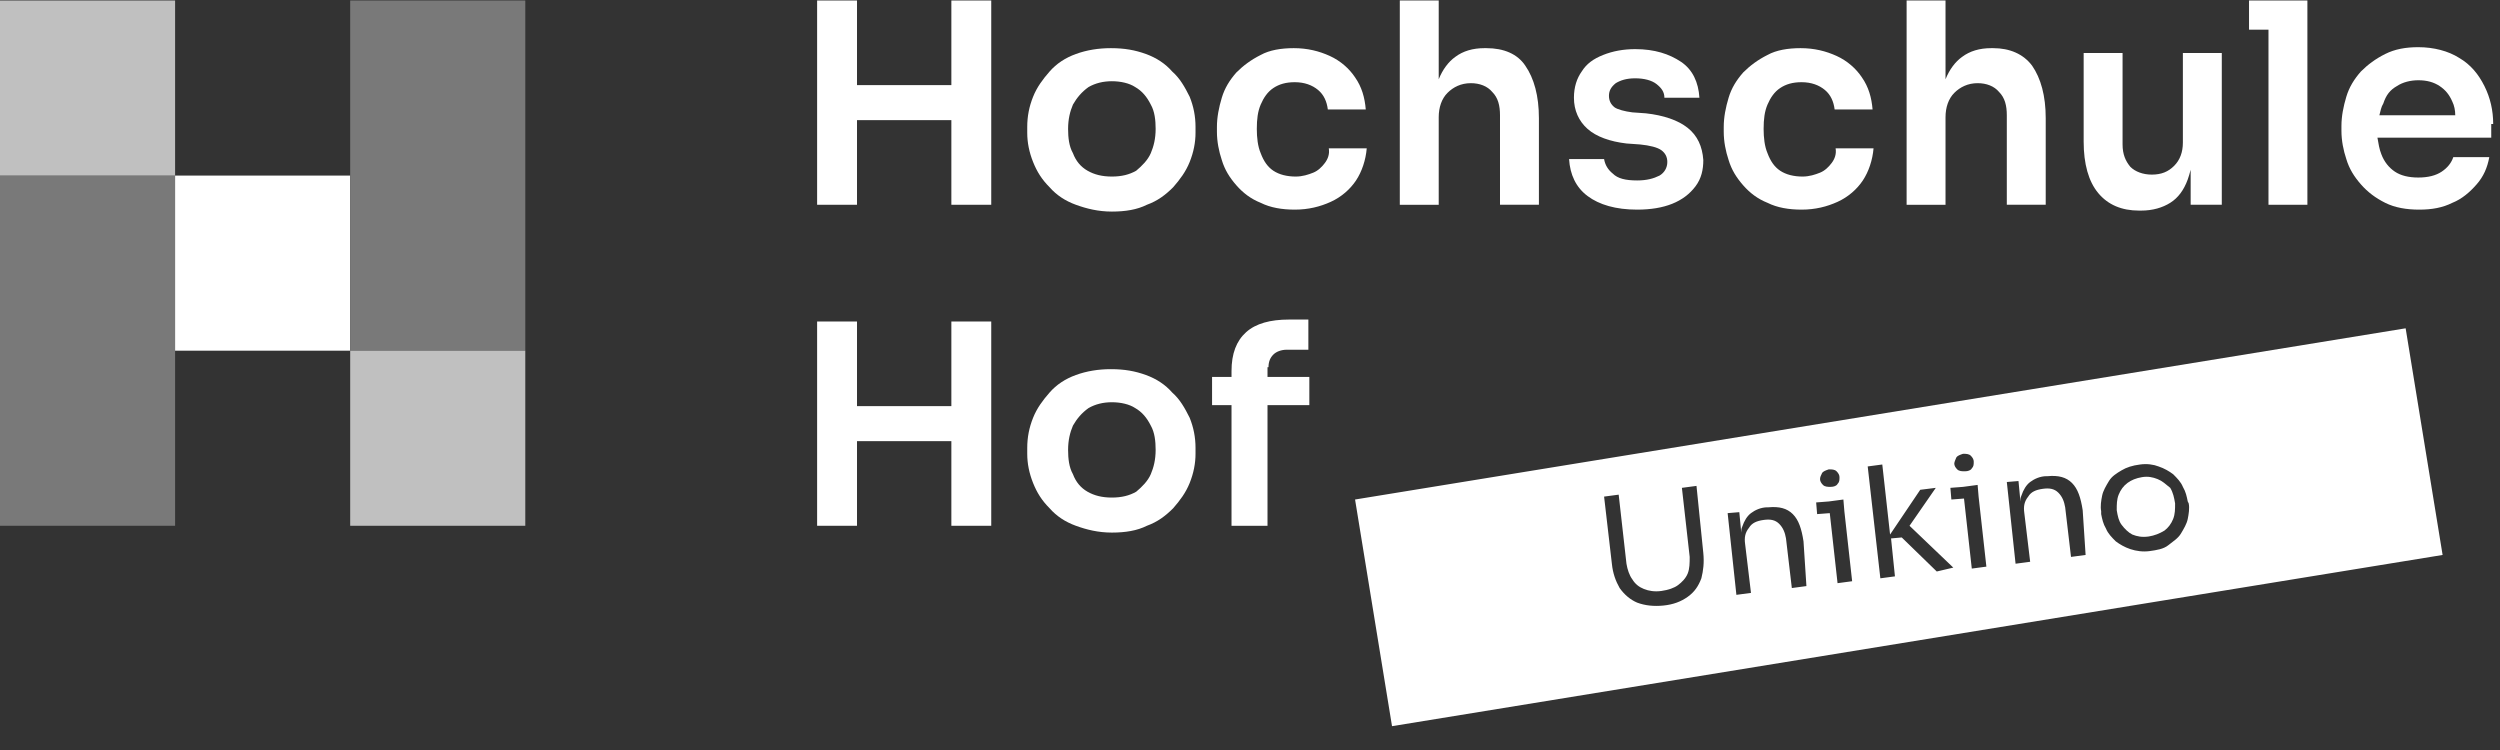 <?xml version="1.0" encoding="utf-8"?>
<!-- Generator: Adobe Illustrator 27.0.0, SVG Export Plug-In . SVG Version: 6.00 Build 0)  -->
<svg xmlns="http://www.w3.org/2000/svg" version="1.1" width="600" height="180"><rect width="100%" height="100%" fill="#333333" stroke="none"/><svg xmlns:xlink="http://www.w3.org/1999/xlink" version="1.1" id="Ebene_1" x="0" y="0" viewBox="0 0 257 77" style="enable-background:new 0 0 257 77;" xml:space="preserve" width="600" height="180">
<style type="text/css">
	.st0{fill:#797979;}
	.st1{fill:#FFFFFF;}
	.st2{fill:#C0C0C0;}
</style>
<g>
	<g>
		<g>
			<rect y="18" class="st0" width="18" height="36"/>
		</g>
		<g>
			<rect x="18" y="18" class="st1" width="18" height="18"/>
		</g>
		<g>
			<rect x="36" y="0" class="st0" width="18" height="36"/>
		</g>
		<g>
			<rect y="0" class="st2" width="18" height="18"/>
		</g>
		<g>
			<rect x="36" y="36" class="st2" width="18" height="18"/>
		</g>
	</g>
	<g>
		<polygon class="st1" points="97.8,8.7 88.1,8.7 88.1,0 84,0 84,21 88.1,21 88.1,12.3 97.8,12.3 97.8,21 101.9,21 101.9,0 97.8,0       "/>
		<path class="st1" d="M120.5,7.3c-0.7-0.8-1.6-1.4-2.7-1.8c-1.1-0.4-2.2-0.6-3.6-0.6c-1.3,0-2.5,0.2-3.6,0.6c-1.1,0.4-2,1-2.7,1.8    c-0.7,0.8-1.3,1.6-1.7,2.6c-0.4,1-0.6,2-0.6,3.1v0.6c0,1,0.2,2,0.6,3c0.4,1,0.9,1.8,1.7,2.6c0.7,0.8,1.6,1.4,2.7,1.8    c1.1,0.4,2.3,0.7,3.7,0.7c1.4,0,2.6-0.2,3.6-0.7c1.1-0.4,1.9-1,2.7-1.8c0.7-0.8,1.3-1.6,1.7-2.6c0.4-1,0.6-2,0.6-3v-0.6    c0-1.1-0.2-2.1-0.6-3.1C121.8,8.9,121.3,8,120.5,7.3z M118.3,15.7c-0.3,0.7-0.9,1.3-1.5,1.8c-0.7,0.4-1.5,0.6-2.5,0.6    c-1,0-1.8-0.2-2.5-0.6c-0.7-0.4-1.2-1-1.5-1.8c-0.4-0.7-0.5-1.6-0.5-2.5c0-1,0.2-1.8,0.5-2.5c0.4-0.7,0.9-1.3,1.6-1.8    c0.7-0.4,1.5-0.6,2.4-0.6c0.9,0,1.8,0.2,2.4,0.6c0.7,0.4,1.2,1,1.6,1.8c0.4,0.7,0.5,1.6,0.5,2.5C118.8,14.2,118.6,15,118.3,15.7z"/>
		<path class="st1" d="M136.2,16.7c-0.3,0.4-0.7,0.8-1.2,1c-0.5,0.2-1.1,0.4-1.8,0.4c-0.9,0-1.7-0.2-2.3-0.6c-0.6-0.4-1-1-1.3-1.8    c-0.3-0.7-0.4-1.6-0.4-2.5c0-1,0.1-1.8,0.4-2.5c0.3-0.7,0.7-1.3,1.3-1.7c0.6-0.4,1.3-0.6,2.2-0.6c1,0,1.8,0.3,2.4,0.8    c0.6,0.5,0.9,1.2,1,2h3.9c-0.1-1.2-0.4-2.3-1.1-3.3c-0.6-0.9-1.5-1.7-2.6-2.2c-1.1-0.5-2.3-0.8-3.7-0.8c-1.3,0-2.5,0.2-3.4,0.7    c-1,0.5-1.8,1.1-2.5,1.8c-0.7,0.8-1.2,1.6-1.5,2.6c-0.3,1-0.5,2-0.5,3v0.5c0,1,0.2,2,0.5,2.9c0.3,1,0.8,1.8,1.5,2.6    c0.7,0.8,1.5,1.4,2.5,1.8c1,0.5,2.2,0.7,3.5,0.7c1.4,0,2.6-0.3,3.7-0.8c1.1-0.5,2-1.3,2.6-2.2s1-2.1,1.1-3.3h-3.9    C136.7,15.8,136.5,16.3,136.2,16.7z"/>
		<path class="st1" d="M152.8,4.9h-0.2c-1.2,0-2.2,0.3-3,0.9c-0.7,0.5-1.3,1.3-1.7,2.3V0h-4v21h4v-8.8V12c0-1,0.3-1.9,0.9-2.5    c0.6-0.6,1.4-1,2.4-1c0.9,0,1.7,0.3,2.2,0.9c0.6,0.6,0.8,1.4,0.8,2.4V21h4v-8.9c0-2.3-0.5-4.1-1.4-5.4    C156,5.5,154.6,4.9,152.8,4.9z"/>
		<path class="st1" d="M173.5,13.1c-1-0.8-2.5-1.3-4.3-1.5l-1.4-0.1c-0.8-0.1-1.5-0.3-1.8-0.5c-0.4-0.3-0.6-0.7-0.6-1.2    c0-0.5,0.2-0.9,0.7-1.3c0.5-0.3,1.1-0.5,2-0.5c0.9,0,1.7,0.2,2.2,0.6c0.5,0.4,0.8,0.8,0.8,1.4h3.6c-0.1-1.6-0.7-2.9-1.9-3.7    c-1.2-0.8-2.7-1.3-4.7-1.3c-1.2,0-2.3,0.2-3.3,0.6c-1,0.4-1.7,0.9-2.2,1.7c-0.5,0.7-0.8,1.6-0.8,2.7c0,1.3,0.5,2.4,1.4,3.2    c0.9,0.8,2.3,1.3,4,1.5l1.4,0.1c1,0.1,1.8,0.3,2.2,0.6c0.4,0.3,0.6,0.7,0.6,1.2c0,0.6-0.3,1.1-0.8,1.4c-0.6,0.3-1.3,0.5-2.3,0.5    c-1.2,0-2-0.2-2.5-0.7c-0.5-0.4-0.8-0.9-0.9-1.5h-3.6c0.1,1.6,0.7,2.9,1.9,3.8c1.2,0.9,2.9,1.4,5.1,1.4c1.4,0,2.6-0.2,3.6-0.6    c1-0.4,1.8-1,2.4-1.8c0.6-0.8,0.8-1.7,0.8-2.7C175,15,174.5,13.9,173.5,13.1z"/>
		<path class="st1" d="M188.3,16.7c-0.3,0.4-0.7,0.8-1.2,1c-0.5,0.2-1.1,0.4-1.8,0.4c-0.9,0-1.7-0.2-2.3-0.6c-0.6-0.4-1-1-1.3-1.8    c-0.3-0.7-0.4-1.6-0.4-2.5c0-1,0.1-1.8,0.4-2.5c0.3-0.7,0.7-1.3,1.3-1.7c0.6-0.4,1.3-0.6,2.2-0.6c1,0,1.8,0.3,2.4,0.8    c0.6,0.5,0.9,1.2,1,2h3.9c-0.1-1.2-0.4-2.3-1.1-3.3c-0.6-0.9-1.5-1.7-2.6-2.2c-1.1-0.5-2.3-0.8-3.7-0.8c-1.3,0-2.5,0.2-3.4,0.7    c-1,0.5-1.8,1.1-2.5,1.8c-0.7,0.8-1.2,1.6-1.5,2.6c-0.3,1-0.5,2-0.5,3v0.5c0,1,0.2,2,0.5,2.9c0.3,1,0.8,1.8,1.5,2.6    c0.7,0.8,1.5,1.4,2.5,1.8c1,0.5,2.2,0.7,3.5,0.7c1.4,0,2.6-0.3,3.7-0.8c1.1-0.5,2-1.3,2.6-2.2s1-2.1,1.1-3.3h-3.9    C188.8,15.8,188.6,16.3,188.3,16.7z"/>
		<path class="st1" d="M204.9,4.9h-0.2c-1.2,0-2.2,0.3-3,0.9c-0.7,0.5-1.3,1.3-1.7,2.3V0h-4v21h4v-8.8V12c0-1,0.3-1.9,0.9-2.5    c0.6-0.6,1.4-1,2.4-1c0.9,0,1.7,0.3,2.2,0.9c0.6,0.6,0.8,1.4,0.8,2.4V21h4v-8.9c0-2.3-0.5-4.1-1.4-5.4    C208,5.5,206.6,4.9,204.9,4.9z"/>
		<path class="st1" d="M224.4,14.6c0,1-0.3,1.8-0.9,2.4c-0.6,0.6-1.3,0.9-2.3,0.9c-0.9,0-1.7-0.3-2.2-0.8c-0.5-0.6-0.8-1.3-0.8-2.3    V5.4h-4v9.1c0,2.3,0.5,4.1,1.5,5.3c1,1.2,2.4,1.8,4.2,1.8h0.2c1.2,0,2.2-0.3,3-0.8c0.8-0.5,1.4-1.3,1.8-2.4c0.1-0.3,0.2-0.6,0.3-1    V21h3.2V5.4h-4V14.6z"/>
		<polygon class="st1" points="231.2,0 231.2,3 233.2,3 233.2,21 237.2,21 237.2,3 237.2,0 233.2,0   "/>
		<path class="st1" d="M256.3,12.7c0-1.4-0.3-2.7-0.9-3.9c-0.6-1.2-1.4-2.2-2.6-2.9c-1.1-0.7-2.6-1.1-4.2-1.1    c-1.3,0-2.4,0.2-3.4,0.7c-1,0.5-1.8,1.1-2.5,1.8c-0.7,0.8-1.2,1.6-1.5,2.6c-0.3,1-0.5,2-0.5,3v0.5c0,1,0.2,2,0.5,2.9    c0.3,1,0.8,1.8,1.5,2.6c0.7,0.8,1.5,1.4,2.5,1.9c1,0.5,2.2,0.7,3.5,0.7c1.3,0,2.4-0.2,3.4-0.7c1-0.4,1.8-1.1,2.5-1.9    c0.7-0.8,1.1-1.7,1.3-2.8h-3.7c-0.2,0.6-0.6,1.1-1.2,1.5c-0.6,0.4-1.4,0.6-2.4,0.6c-1,0-1.8-0.2-2.4-0.6c-0.6-0.4-1.1-1-1.4-1.8    c-0.2-0.5-0.3-1.1-0.4-1.7h11.7V12.7z M246.4,8.8c0.6-0.4,1.4-0.6,2.2-0.6c0.9,0,1.6,0.2,2.2,0.6c0.6,0.4,1,0.9,1.3,1.6    c0.2,0.4,0.3,0.9,0.3,1.4h-7.8c0.1-0.4,0.2-0.9,0.4-1.2C245.3,9.7,245.7,9.2,246.4,8.8z"/>
		<polygon class="st1" points="97.8,41.7 88.1,41.7 88.1,33 84,33 84,54 88.1,54 88.1,45.3 97.8,45.3 97.8,54 101.9,54 101.9,33     97.8,33   "/>
		<path class="st1" d="M120.5,40.3c-0.7-0.8-1.6-1.4-2.7-1.8c-1.1-0.4-2.2-0.6-3.6-0.6c-1.3,0-2.5,0.2-3.6,0.6c-1.1,0.4-2,1-2.7,1.8    c-0.7,0.8-1.3,1.6-1.7,2.6c-0.4,1-0.6,2-0.6,3.1v0.6c0,1,0.2,2,0.6,3c0.4,1,0.9,1.8,1.7,2.6c0.7,0.8,1.6,1.4,2.7,1.8    c1.1,0.4,2.3,0.7,3.7,0.7c1.4,0,2.6-0.2,3.6-0.7c1.1-0.4,1.9-1,2.7-1.8c0.7-0.8,1.3-1.6,1.7-2.6c0.4-1,0.6-2,0.6-3v-0.6    c0-1.1-0.2-2.1-0.6-3.1C121.8,41.9,121.3,41,120.5,40.3z M118.3,48.7c-0.3,0.7-0.9,1.3-1.5,1.8c-0.7,0.4-1.5,0.6-2.5,0.6    c-1,0-1.8-0.2-2.5-0.6c-0.7-0.4-1.2-1-1.5-1.8c-0.4-0.7-0.5-1.6-0.5-2.5c0-1,0.2-1.8,0.5-2.5c0.4-0.7,0.9-1.3,1.6-1.8    c0.7-0.4,1.5-0.6,2.4-0.6c0.9,0,1.8,0.2,2.4,0.6c0.7,0.4,1.2,1,1.6,1.8c0.4,0.7,0.5,1.6,0.5,2.5C118.8,47.2,118.6,48,118.3,48.7z"/>
		<path class="st1" d="M130.4,37.7c0-0.6,0.2-1,0.5-1.3c0.3-0.3,0.8-0.5,1.4-0.5h2.2v-3.1h-2c-1.9,0-3.4,0.4-4.4,1.3    c-1,0.9-1.5,2.2-1.5,4v0.6h-2v2.9h2V54h3.7V41.6h4.3v-2.9h-4.3V37.7z"/>
	</g>
	<g>
		<path class="st1" d="M221.8,49.2c-0.5-0.2-1-0.3-1.6-0.2c-0.6,0.1-1.1,0.3-1.5,0.6c-0.4,0.3-0.7,0.7-0.9,1.2    c-0.2,0.5-0.2,1-0.2,1.6c0.1,0.6,0.2,1.1,0.5,1.5c0.3,0.4,0.7,0.8,1.1,1c0.5,0.2,1,0.3,1.7,0.2c0.6-0.1,1.1-0.3,1.6-0.6    c0.4-0.3,0.7-0.7,0.9-1.2c0.2-0.5,0.2-1,0.2-1.6c-0.1-0.6-0.2-1.1-0.5-1.6C222.6,49.7,222.3,49.4,221.8,49.2z"/>
		<path class="st1" d="M247.3,33.7l-108,17.6l3.8,23.3l108-17.6L247.3,33.7z M201.1,47c0.1-0.2,0.4-0.3,0.7-0.4c0.3,0,0.6,0,0.8,0.2    c0.2,0.2,0.3,0.4,0.3,0.6c0,0.3,0,0.5-0.2,0.7c-0.1,0.2-0.4,0.3-0.7,0.3c-0.3,0-0.6,0-0.8-0.2c-0.2-0.2-0.3-0.4-0.3-0.6    C200.9,47.5,201,47.2,201.1,47z M187.3,48.6c0.1-0.2,0.4-0.3,0.7-0.4c0.3,0,0.6,0,0.8,0.2c0.2,0.2,0.3,0.4,0.3,0.6    c0,0.3,0,0.5-0.2,0.7c-0.1,0.2-0.4,0.3-0.7,0.3c-0.3,0-0.6,0-0.8-0.2s-0.3-0.4-0.3-0.6C187.1,49,187.2,48.8,187.3,48.6z     M175.1,56.8c0.1,1,0,1.8-0.2,2.6c-0.3,0.8-0.7,1.4-1.4,1.9c-0.7,0.5-1.5,0.8-2.5,0.9c-1,0.1-1.9,0-2.7-0.3    c-0.7-0.3-1.3-0.8-1.8-1.5c-0.4-0.7-0.7-1.5-0.8-2.5l-0.8-6.9l1.5-0.2l0.8,7.1c0.1,0.6,0.3,1.2,0.6,1.6c0.3,0.5,0.7,0.8,1.2,1    c0.5,0.2,1.1,0.3,1.8,0.2c0.7-0.1,1.3-0.3,1.7-0.6c0.4-0.3,0.8-0.7,1-1.2c0.2-0.5,0.2-1.1,0.2-1.7l-0.8-7.1l1.5-0.2L175.1,56.8z     M185.7,60.2l-1.5,0.2l-0.6-5.1c-0.1-0.6-0.3-1.1-0.7-1.5c-0.4-0.4-0.9-0.5-1.6-0.4c-0.7,0.1-1.2,0.3-1.5,0.8    c-0.4,0.5-0.5,1-0.4,1.7l0.6,5l-1.5,0.2l-0.9-8.4l1.2-0.1l0.2,2.1c0-0.2,0-0.4,0.1-0.6c0.2-0.6,0.5-1.1,0.9-1.4    c0.4-0.3,1-0.6,1.7-0.6l0.1,0c1.1-0.1,1.9,0.1,2.5,0.7c0.6,0.6,0.9,1.5,1.1,2.8L185.7,60.2z M189.6,52.5l0.8,7.2l-1.5,0.2    l-0.8-7.2l-1.3,0.1l-0.1-1.2l1.3-0.1l1.5-0.2L189.6,52.5z M199.1,58.7l-3.6-3.5l-1.1,0.1l0.4,3.9l-1.5,0.2L192,47.9l1.5-0.2    l0.8,7.2l3.1-4.6l1.6-0.2l-2.7,3.9l4.5,4.3L199.1,58.7z M203.4,51l0.8,7.2l-1.5,0.2l-0.8-7.2l-1.3,0.1l-0.1-1.2l1.3-0.1l1.5-0.2    L203.4,51z M214.4,57l-1.5,0.2l-0.6-5.1c-0.1-0.6-0.3-1.1-0.7-1.5c-0.4-0.4-0.9-0.5-1.6-0.4c-0.7,0.1-1.2,0.3-1.5,0.8    c-0.4,0.5-0.5,1-0.4,1.7l0.6,5l-1.5,0.2l-0.9-8.4l1.2-0.1l0.2,2.1c0-0.2,0-0.4,0.1-0.6c0.2-0.6,0.5-1.1,0.9-1.4    c0.4-0.3,1-0.6,1.7-0.6l0.1,0c1.1-0.1,1.9,0.1,2.5,0.7c0.6,0.6,0.9,1.5,1.1,2.8L214.4,57z M225,51.7c0.1,0.5,0,1.1-0.1,1.6    s-0.4,1-0.7,1.5c-0.3,0.5-0.8,0.8-1.3,1.2s-1.2,0.5-1.9,0.6c-0.7,0.1-1.4,0-2-0.2c-0.6-0.2-1.1-0.5-1.5-0.8    c-0.4-0.4-0.8-0.8-1-1.3c-0.3-0.5-0.4-1-0.5-1.5l0-0.3c-0.1-0.5,0-1.1,0.1-1.6c0.1-0.5,0.4-1,0.7-1.5c0.3-0.5,0.8-0.8,1.3-1.1    c0.5-0.3,1.1-0.5,1.9-0.6c0.7-0.1,1.4,0,1.9,0.2c0.6,0.2,1.1,0.5,1.5,0.8c0.4,0.4,0.8,0.8,1,1.3c0.3,0.5,0.4,1,0.5,1.5L225,51.7z"/>
	</g>
</g>
</svg></svg>
